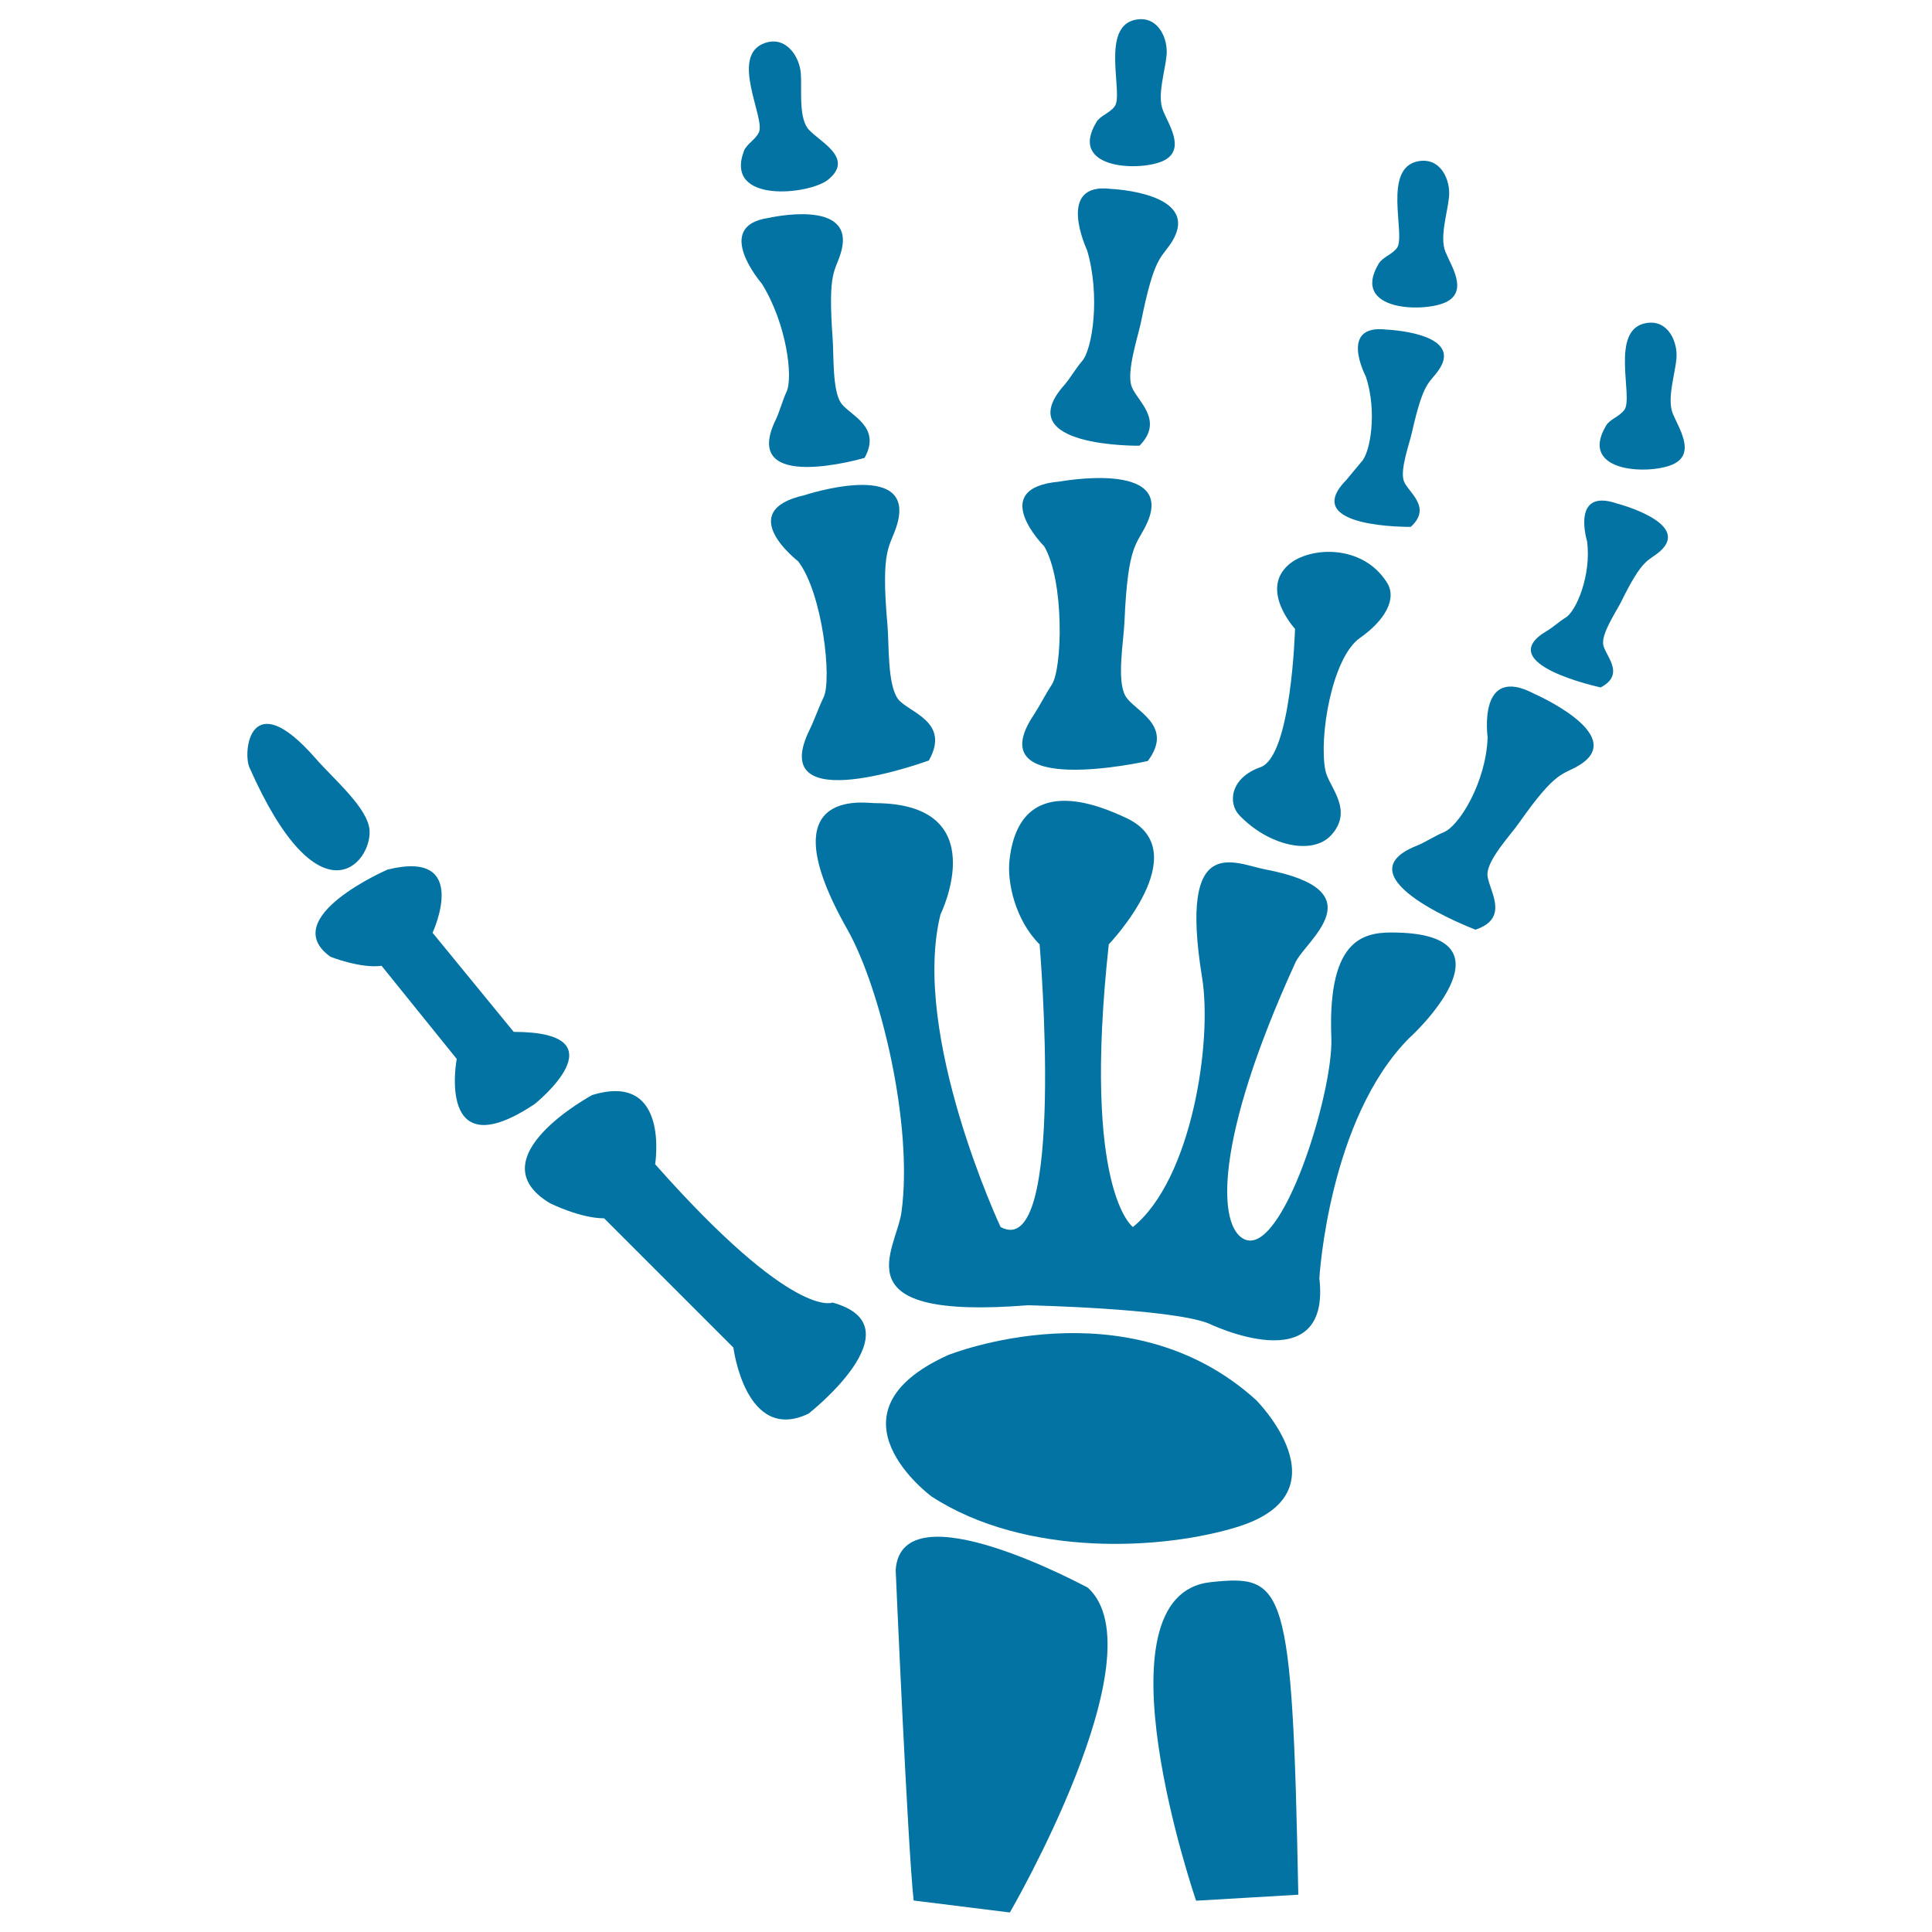 <svg xmlns="http://www.w3.org/2000/svg" viewBox="0 0 1000 1000" style="fill:#0273a2">
<title>Human Hand Bones SVG icon</title>
<g><g><path d="M463.6,812.6c0,0,6.2,143.1,9.3,171.1l49.8,6.2c0,0,77.8-133.8,40.4-168.1C563.1,821.9,466.6,769.1,463.6,812.6z"/><path d="M626.8,818.9c-62.2,6.4-7.7,164.9-7.7,164.9l52.9-3.1C668.9,819.6,665,814.9,626.8,818.9z"/><path d="M650.2,724.7c-66.9-60.7-159.5-23.3-159.5-23.3c-66.9,30.3-8.5,73.2-8.5,73.2c49,31.8,120.4,27.6,158.7,15.6C697.6,772.3,650.2,724.7,650.2,724.7z"/><path d="M430.9,674.2c0,0-20.2,9.3-91.8-71.6c0,0,7.8-48.2-32.6-35.8c0,0-60.7,32.7-21.8,56c0,0,15.6,7.8,28,7.8l66.9,66.9c0,0,6.3,49.8,38.9,34.2C418.4,731.8,476,686.6,430.9,674.2z"/><path d="M265.9,534.1l-42-51.3c0,0,20.2-43.5-23.3-32.7c0,0-57.6,24.9-29.6,45.1c0,0,15.6,6.2,26.5,4.7l38.9,48.2c0,0-10.9,57.6,40.4,23.3C276.8,571.4,323.4,534.1,265.9,534.1z"/><path d="M191.3,429.9c-0.7-11.6-18.5-26.5-28-37.4c-34-38.9-37.7-3.2-34.2,4.7C164.8,478.1,192.2,447.4,191.3,429.9z"/><path d="M723.3,482.7c-15.8-0.4-36.3,0.9-34.2,54.5c1.1,28.3-25.4,113.6-45.1,104.2c-13.6-6.5-16-50.2,26.5-143.2c5.3-11.5,42.7-37.1-15.6-48.2c-15.9-3-45-19.7-32.7,56c5.4,33-5.3,104.4-35.8,129.1c0,0-26.4-18.7-12.5-146.3c0,0,45.8-47.9,9.3-65.3c-14.6-6.9-55.6-24.3-60.7,21.8c-1.3,11.5,3.1,31.1,15.6,43.5c0,0,14,164.9-20.2,146.3c0,0-46.6-99.5-31.1-161.8c0,0,28.4-57.6-34.2-57.6c-4.7,0-55.9-8.5-14,65.4c17.1,30.2,34.2,101.1,28,146.3c-2.8,20.1-32.7,56,65.4,48.2c0,0,73.2,1.6,93.3,9.3c0,0,63.8,31.1,57.6-23.3c0,0,4.7-82.5,46.7-124.5C729.6,537.3,787.2,484.3,723.3,482.7z"/><path d="M794.1,359.1c-29.5-15.6-24.1,22.5-24.1,22.5c-0.8,23.4-14.8,45.9-22.6,49.1c-4.2,1.7-10.2,5.5-14,7c-41.2,16.3,30.3,43.5,30.3,43.5c18.7-6.2,6.1-21.4,6.2-28.8c0.2-7.8,11.9-20.1,16.3-26.4c20-28.5,22.6-24.4,31.8-30.3C842.3,380.1,794.1,359.1,794.1,359.1z"/><path d="M836.9,260.6c-24-8.2-15.4,19.7-15.4,19.7c2.2,17.6-5.7,36.2-11.2,39.4c-3,1.8-7,5.4-9.7,6.9c-29,17.1,27.9,29.2,27.9,29.2c13.3-6.9,2-16.8,1.3-22.3c-0.8-5.8,6.5-16.5,9.2-21.8c11.6-23.7,14.1-20.9,20.4-26.5C875.5,270.6,836.9,260.6,836.9,260.6z"/><path d="M730.2,272.7c11.4-10.3-1.7-18.1-3.6-23.8c-2-5.9,2.8-18.8,4.2-25c6.2-27.7,9.2-25.3,14.1-32.7c12.7-19-27.2-20.6-27.2-20.6c-25.2-3-10.7,24.4-10.7,24.4c5.9,18,2.3,39.3-2.3,44l-7.9,9.5C672.2,273.5,730.2,272.7,730.2,272.7z"/><path d="M589.8,230.7c13.3-13.5-1.9-23.6-4.2-31c-2.4-7.8,3.1-24.5,4.9-32.6c7.2-36.1,10.7-33,16.4-42.5c14.7-24.9-31.7-26.8-31.7-26.8c-29.3-3.8-12.5,31.8-12.5,31.8c6.9,23.4,2.8,51.3-2.7,57.4c-2.9,3.3-6.5,9.4-9.2,12.4C522.1,231.7,589.8,230.7,589.8,230.7z"/><path d="M397.8,112.8c-29.3,4.2-3.5,34-3.5,34c12.9,20.7,16.3,48.7,12.8,56c-1.9,4-3.8,10.9-5.6,14.5c-18.9,38.8,46,19.7,46,19.7c9.2-16.6-8.3-22.2-12.4-28.7c-4.3-6.9-3.5-24.5-4.1-32.7c-2.7-36.7,1.5-34.7,4.4-45.4C443.1,102.3,397.8,112.8,397.8,112.8z"/><path d="M428.5,93.1c14.9-11.9-6.6-20.7-10.8-27.2c-4.3-6.8-2.6-19.8-3.2-28c-0.7-8.7-7.7-19.5-18.7-15.6c-18.4,6.5,0.5,38.9-3,46.2c-1.9,4-6.5,6.1-7.8,9.8C374.9,105.5,418.7,100.8,428.5,93.1z"/><path d="M602.8,82.9c10.9-5.9,1.9-18.7-0.9-25.9c-3-7.6,1.1-20,1.9-28.2c0.9-8.7-4.2-20.5-15.5-18.7c-19.2,3.1-6.6,38.3-11.3,44.9c-2.6,3.6-7.5,4.8-9.5,8.2C552.4,88.2,591.7,88.9,602.8,82.9z"/><path d="M749,156.1c10.9-5.9,1.9-18.8-0.9-25.9c-3-7.6,1.1-20,1.9-28.2c0.9-8.7-4.2-20.5-15.6-18.6c-19.3,3.1-6.6,38.3-11.3,44.9c-2.6,3.5-7.5,4.8-9.5,8.2C698.7,161.3,738,162,749,156.1z"/><path d="M865.8,214c-3-7.5,1.1-20,1.9-28.1c0.9-8.7-4.2-20.6-15.5-18.7c-19.3,3.1-6.6,38.3-11.4,44.9c-2.6,3.6-7.5,4.8-9.5,8.2c-14.9,25,24.4,25.6,35.5,19.6C877.6,234.1,868.7,221.2,865.8,214z"/><path d="M535.1,370c-29.4,43.8,59,23.9,59,23.9c14-18.7-7.3-26-11.6-33.7c-4.6-8.1-0.9-28.5-0.5-38c1.8-42.4,6.7-39.9,12-52.1c13.6-31.9-45.8-20.8-45.8-20.8c-37.7,3.4-7.7,33.5-7.7,33.5c10.5,18.1,9.4,63.3,3.9,71.6C541.4,358.9,537.8,365.9,535.1,370z"/><path d="M416.4,256.3c-37,8.3-3.3,34.2-3.3,34.2c12.7,16.5,17.6,61.4,13.2,70.4c-2.4,4.9-5,12.3-7.2,16.7c-23.4,47.4,61.7,16,61.7,16c11.4-20.3-10.7-24.8-16-31.8c-5.5-7.5-4.6-28.1-5.4-37.6c-3.8-42.3,1.5-40.5,5.1-53.3C473.7,237.4,416.4,256.3,416.4,256.3z"/><path d="M689.1,432.2c11.9-13.2-1.6-25.2-3.1-33.5c-3.4-17.3,3.4-58.3,17.9-68.5c12.7-8.9,19.5-20.2,13.9-28.8c-12.7-20-39.9-18.4-50.6-9.3c-15.5,13.2,3.1,33.4,3.1,33.4s-1.8,66-17.9,71.6c-15.6,5.5-17,18.5-10.9,24.9C656.4,437.6,679.2,443.1,689.1,432.2z"/></g></g>
</svg>
